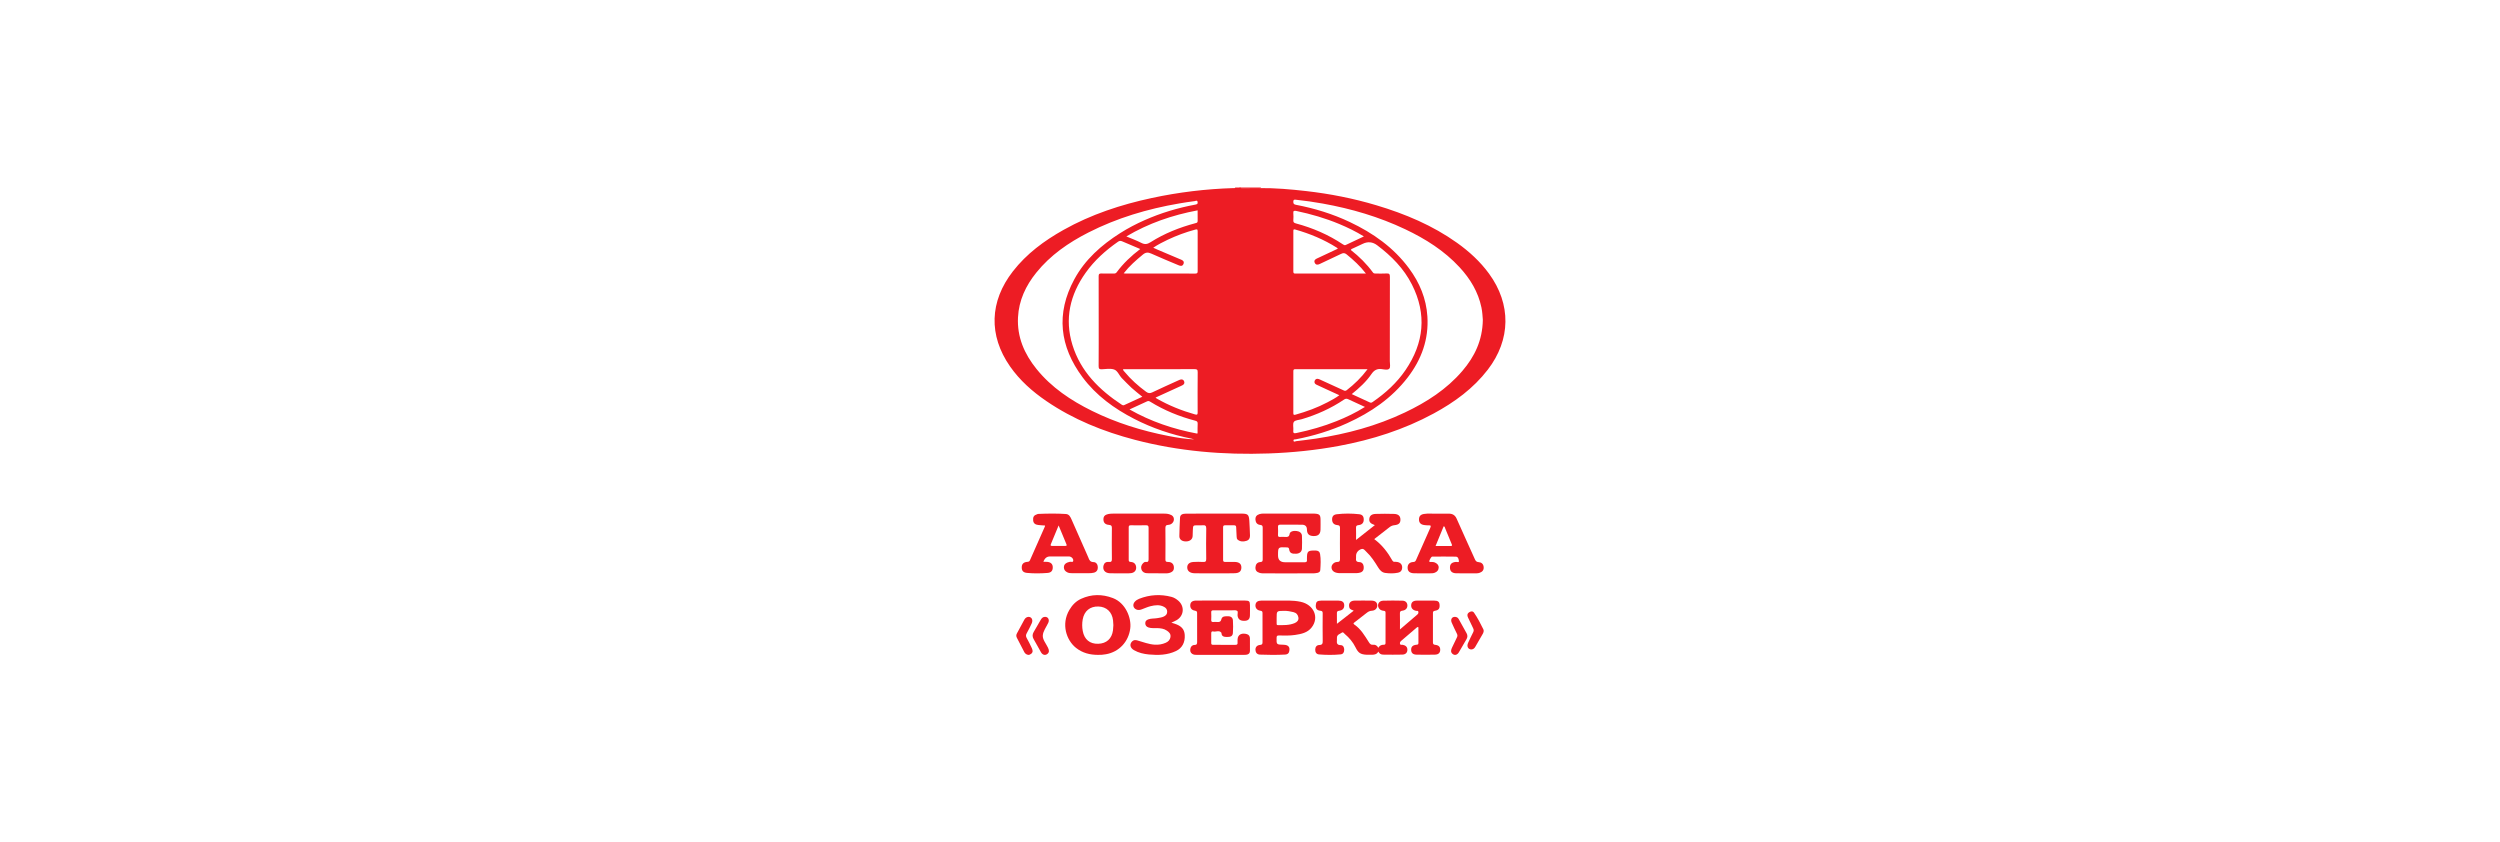 <svg width="460" height="155" viewBox="0 0 460 155" fill="none" xmlns="http://www.w3.org/2000/svg">
<g clip-path="url(#clip0_457_1154)">
<path d="M231.737 34.61C234.618 34.578 237.481 34.832 240.339 35.158C244.727 35.659 249.042 36.508 253.271 37.775C258.552 39.355 263.585 41.467 268.095 44.681C270.339 46.281 272.351 48.123 273.981 50.353C278.085 55.969 277.999 62.498 273.758 68.014C271.084 71.492 267.621 74.008 263.8 76.081C258.321 79.052 252.453 80.914 246.337 82.051C242.072 82.844 237.77 83.281 233.432 83.435C225.101 83.731 216.876 83.038 208.801 80.921C203.004 79.402 197.503 77.19 192.533 73.798C189.957 72.039 187.642 69.993 185.851 67.424C181.873 61.718 182.068 55.462 186.374 49.926C188.897 46.683 192.134 44.295 195.69 42.3C200.775 39.448 206.252 37.652 211.934 36.431C216.882 35.367 221.888 34.763 226.949 34.61C227.07 34.606 227.222 34.665 227.296 34.5H228.205C228.352 34.674 228.554 34.61 228.735 34.611C229.736 34.615 230.736 34.611 231.737 34.61ZM272.841 58.846C272.792 58.261 272.76 57.416 272.586 56.584C271.99 53.717 270.53 51.31 268.567 49.183C265.746 46.126 262.29 43.952 258.558 42.181C253.734 39.893 248.654 38.404 243.405 37.459C241.749 37.161 240.084 36.921 238.409 36.746C238.11 36.715 237.97 36.754 237.967 37.109C237.963 37.484 238.079 37.611 238.458 37.683C241.887 38.339 245.204 39.358 248.361 40.852C252.641 42.877 256.424 45.541 259.264 49.382C261.209 52.013 262.429 54.931 262.64 58.216C262.911 62.428 261.563 66.14 259.017 69.451C256.085 73.264 252.23 75.891 247.886 77.864C244.864 79.237 241.709 80.2 238.449 80.83C238.284 80.862 237.938 80.793 238.01 81.114C238.07 81.386 238.331 81.194 238.492 81.175C239.712 81.026 240.933 80.883 242.148 80.7C247.821 79.842 253.315 78.366 258.507 75.894C262.499 73.993 266.175 71.643 269.076 68.252C271.332 65.615 272.779 62.636 272.841 58.846ZM219.734 80.85C219.574 80.805 219.416 80.749 219.254 80.717C215.565 79.974 212.028 78.791 208.683 77.068C204.994 75.167 201.687 72.767 199.195 69.42C194.965 63.739 194.26 57.701 197.674 51.392C199.638 47.763 202.647 45.094 206.107 42.897C207.544 41.984 209.051 41.199 210.608 40.51C213.592 39.19 216.697 38.254 219.905 37.655C220.178 37.604 220.427 37.561 220.365 37.179C220.298 36.769 219.999 36.982 219.836 37.003C218.88 37.125 217.926 37.272 216.975 37.435C211.148 38.435 205.531 40.099 200.255 42.788C196.605 44.65 193.274 46.944 190.679 50.165C188.741 52.571 187.471 55.264 187.311 58.384C187.125 62.009 188.476 65.116 190.713 67.887C193.472 71.303 197.037 73.683 200.938 75.608C205.387 77.802 210.084 79.264 214.948 80.212C216.523 80.519 218.106 80.78 219.734 80.85ZM248.721 72.515C249.891 73.05 250.976 73.535 252.049 74.047C252.292 74.162 252.43 74.062 252.604 73.942C254.94 72.328 257.018 70.443 258.617 68.092C262.025 63.08 262.561 57.824 259.797 52.36C258.304 49.409 256.032 47.106 253.405 45.13C252.568 44.501 251.684 44.41 250.755 44.857C250.16 45.142 249.555 45.409 248.96 45.697C248.819 45.765 248.629 45.783 248.557 46.003C250.093 47.2 251.47 48.565 252.623 50.142C252.759 50.327 252.928 50.332 253.121 50.331C253.783 50.329 254.449 50.363 255.109 50.319C255.603 50.286 255.743 50.424 255.741 50.933C255.72 56.109 255.729 61.286 255.726 66.462C255.726 66.93 255.881 67.552 255.642 67.824C255.361 68.145 254.708 67.974 254.235 67.917C253.369 67.812 252.834 68.11 252.337 68.838C251.378 70.243 250.111 71.388 248.721 72.515ZM210.189 73.003C209.475 72.415 208.814 71.912 208.202 71.355C207.589 70.797 207.027 70.183 206.439 69.598C205.921 69.082 205.659 68.22 204.999 67.991C204.324 67.757 203.502 67.906 202.746 67.945C202.282 67.968 202.143 67.848 202.147 67.366C202.172 64.582 202.159 61.797 202.159 59.012C202.159 56.284 202.167 53.556 202.151 50.828C202.149 50.437 202.254 50.305 202.656 50.322C203.412 50.352 204.17 50.327 204.928 50.332C205.144 50.334 205.318 50.309 205.465 50.108C206.669 48.472 208.132 47.09 209.804 45.819C208.663 45.337 207.567 44.888 206.484 44.409C206.184 44.276 205.966 44.305 205.706 44.486C203.426 46.074 201.381 47.908 199.768 50.176C196.886 54.229 195.844 58.659 197.331 63.477C198.84 68.359 202.262 71.746 206.434 74.489C206.572 74.58 206.69 74.612 206.851 74.537C207.944 74.028 209.04 73.529 210.189 73.003ZM251.627 67.934C247.126 67.934 242.737 67.937 238.348 67.927C238.036 67.927 237.974 68.037 237.975 68.319C237.984 70.876 237.986 73.434 237.972 75.991C237.97 76.341 238.06 76.388 238.382 76.298C240.424 75.727 242.404 74.999 244.281 74.011C245.005 73.629 245.73 73.248 246.44 72.721C245.528 72.303 244.688 71.919 243.849 71.533C243.3 71.281 242.749 71.034 242.206 70.772C241.885 70.617 241.776 70.353 241.921 70.023C242.059 69.709 242.328 69.65 242.632 69.741C242.794 69.789 242.945 69.871 243.099 69.941C244.438 70.553 245.775 71.166 247.114 71.776C247.331 71.876 247.522 72.006 247.785 71.802C249.203 70.697 250.488 69.467 251.627 67.934ZM206.644 67.934C206.645 68.18 206.803 68.276 206.905 68.399C208.065 69.802 209.412 71.003 210.879 72.082C211.259 72.362 211.559 72.412 211.996 72.204C213.579 71.448 215.183 70.735 216.78 70.007C216.917 69.945 217.055 69.877 217.2 69.84C217.487 69.766 217.735 69.84 217.864 70.123C217.999 70.422 217.92 70.685 217.633 70.849C217.388 70.989 217.124 71.095 216.866 71.213C215.461 71.856 214.056 72.498 212.616 73.156C212.71 73.232 212.76 73.286 212.821 73.321C215.057 74.607 217.432 75.562 219.915 76.262C220.348 76.384 220.369 76.195 220.367 75.857C220.358 73.393 220.348 70.929 220.375 68.465C220.38 67.995 220.219 67.924 219.801 67.925C215.58 67.939 211.359 67.934 207.138 67.934H206.644ZM206.755 50.295C206.943 50.314 207.016 50.329 207.088 50.329C211.366 50.33 215.644 50.326 219.922 50.337C220.265 50.338 220.373 50.254 220.371 49.9C220.355 47.454 220.354 45.009 220.37 42.563C220.373 42.153 220.236 42.161 219.907 42.251C218.171 42.724 216.491 43.34 214.866 44.108C213.971 44.531 213.092 44.984 212.196 45.576C212.483 45.709 212.68 45.807 212.882 45.893C214.289 46.491 215.697 47.087 217.105 47.684C217.157 47.706 217.211 47.725 217.264 47.745C217.663 47.893 217.953 48.131 217.751 48.59C217.56 49.024 217.203 48.954 216.838 48.799C215.171 48.089 213.488 47.416 211.841 46.664C211.231 46.386 210.811 46.41 210.284 46.845C209.034 47.878 207.818 48.933 206.755 50.295ZM251.331 50.33C250.245 48.933 249.044 47.834 247.769 46.799C247.414 46.511 247.145 46.529 246.768 46.712C245.462 47.348 244.138 47.946 242.828 48.574C242.445 48.758 242.107 48.762 241.916 48.36C241.717 47.94 241.986 47.696 242.359 47.539C242.481 47.489 242.599 47.429 242.718 47.373C243.859 46.837 245 46.302 246.171 45.752C246.084 45.671 246.036 45.611 245.975 45.573C243.597 44.068 241.029 42.997 238.323 42.232C238.01 42.143 237.976 42.255 237.977 42.516C237.982 44.999 237.985 47.482 237.974 49.965C237.972 50.276 238.091 50.345 238.372 50.335C238.863 50.318 239.356 50.33 239.848 50.33C243.633 50.33 247.418 50.33 251.331 50.33ZM207.249 43.502C208.218 43.913 209.142 44.248 210.009 44.693C210.642 45.017 211.104 44.946 211.7 44.567C214.249 42.948 217.033 41.848 219.949 41.069C220.18 41.007 220.378 40.981 220.368 40.661C220.348 40.025 220.362 39.388 220.362 38.704C215.713 39.58 211.353 41.069 207.249 43.502ZM250.955 43.504C249.466 42.588 247.961 41.858 246.413 41.212C243.864 40.149 241.223 39.385 238.52 38.817C238.127 38.735 237.92 38.773 237.971 39.253C238.014 39.662 238.001 40.08 237.973 40.492C237.949 40.847 238.048 41.003 238.427 41.104C241.53 41.933 244.446 43.188 247.119 44.976C247.282 45.085 247.423 45.171 247.634 45.069C248.72 44.549 249.812 44.041 250.955 43.504ZM251.151 74.876C250.087 74.389 249.074 73.939 248.076 73.46C247.782 73.32 247.571 73.341 247.301 73.523C244.906 75.139 242.298 76.308 239.528 77.132C239.024 77.282 238.31 77.288 238.074 77.625C237.814 77.997 238.03 78.677 237.969 79.215C237.907 79.763 238.145 79.761 238.567 79.672C241.067 79.144 243.516 78.453 245.887 77.503C247.693 76.781 249.443 75.945 251.151 74.876ZM207.831 75.336C211.765 77.575 215.931 78.964 220.3 79.787C220.326 79.73 220.353 79.697 220.354 79.663C220.359 79.099 220.336 78.533 220.371 77.971C220.393 77.611 220.248 77.494 219.92 77.408C216.998 76.639 214.226 75.512 211.654 73.921C211.466 73.805 211.298 73.74 211.077 73.843C210.019 74.335 208.957 74.819 207.831 75.336Z" fill="#ED1C24"/>
<path d="M232 34.611C230.867 34.612 229.734 34.616 228.6 34.612C228.396 34.611 228.167 34.676 228 34.5H231.991L232 34.611Z" fill="#ED1C24"/>
<path d="M257.592 115.819C258.727 114.844 259.763 113.949 260.804 113.062C260.972 112.919 261.013 112.75 260.975 112.556C260.931 112.332 260.736 112.425 260.599 112.4C259.956 112.281 259.616 111.893 259.657 111.323C259.695 110.797 260.029 110.521 260.702 110.513C261.761 110.501 262.82 110.501 263.878 110.513C264.595 110.521 264.831 110.711 264.881 111.261C264.943 111.941 264.73 112.275 264.043 112.377C263.692 112.43 263.661 112.575 263.662 112.852C263.67 114.626 263.674 116.4 263.658 118.173C263.655 118.513 263.764 118.615 264.105 118.654C264.757 118.729 265.026 119.053 264.998 119.612C264.972 120.13 264.667 120.438 264.04 120.454C262.905 120.483 261.769 120.484 260.634 120.456C259.972 120.44 259.666 120.128 259.653 119.58C259.641 119.014 259.915 118.725 260.571 118.638C260.786 118.61 260.994 118.636 260.991 118.32C260.98 117.343 260.987 116.366 260.987 115.418C260.826 115.333 260.756 115.405 260.685 115.466C259.743 116.272 258.805 117.081 257.859 117.882C257.673 118.04 257.537 118.207 257.598 118.461C257.666 118.742 257.913 118.608 258.078 118.638C258.658 118.743 258.973 119.066 258.959 119.576C258.945 120.091 258.634 120.431 258.024 120.448C256.852 120.481 255.677 120.463 254.504 120.452C254.113 120.449 253.801 120.275 253.607 119.884C253.372 120.365 252.955 120.464 252.494 120.474C252.282 120.478 251.491 120.474 251.491 120.474C250.284 120.414 249.911 120.113 249.4 119.084C248.934 118.144 248.261 117.339 247.446 116.66C247.291 116.531 247.146 116.217 246.883 116.416C246.566 116.657 246.071 116.735 246.002 117.227C245.976 117.412 246.011 117.605 245.993 117.792C245.945 118.299 245.967 118.69 246.679 118.704C247.141 118.714 247.336 119.092 247.336 119.552C247.335 120.011 247.144 120.36 246.676 120.406C245.354 120.536 244.025 120.523 242.702 120.415C242.212 120.375 241.994 120.011 242 119.531C242.007 119.044 242.264 118.694 242.741 118.682C243.341 118.666 243.386 118.385 243.378 117.905C243.351 116.226 243.361 114.546 243.374 112.867C243.376 112.553 243.325 112.418 242.952 112.378C242.289 112.306 242.062 111.976 242.108 111.341C242.152 110.721 242.37 110.523 243.095 110.514C244.153 110.5 245.212 110.502 246.271 110.513C246.934 110.52 247.276 110.77 247.329 111.243C247.398 111.865 247.1 112.287 246.414 112.375C246.048 112.423 245.979 112.554 245.99 112.869C246.01 113.452 245.996 114.036 245.996 114.78C247.07 113.941 248.044 113.179 249.085 112.365C248.749 112.198 248.385 112.157 248.278 111.776C248.077 111.058 248.438 110.531 249.215 110.516C250.254 110.495 251.294 110.501 252.333 110.513C253.03 110.522 253.386 110.813 253.417 111.356C253.447 111.89 253.056 112.351 252.419 112.376C251.987 112.393 251.704 112.585 251.403 112.823C250.685 113.391 249.959 113.951 249.232 114.51C249.061 114.642 248.937 114.739 249.201 114.919C250.406 115.741 251.108 116.969 251.862 118.15C252.058 118.456 252.233 118.691 252.664 118.636C253.088 118.582 253.399 118.802 253.608 119.198C253.83 118.8 254.174 118.621 254.605 118.635C254.911 118.644 254.939 118.488 254.938 118.249C254.932 116.418 254.93 114.588 254.94 112.758C254.942 112.497 254.875 112.412 254.593 112.387C254.205 112.353 253.841 112.187 253.661 111.811C253.365 111.195 253.748 110.554 254.481 110.528C255.673 110.487 256.868 110.496 258.06 110.525C258.619 110.539 258.939 110.89 258.96 111.373C258.982 111.875 258.663 112.288 258.054 112.362C257.642 112.413 257.574 112.559 257.584 112.92C257.61 113.844 257.592 114.768 257.592 115.819Z" fill="#ED1C24"/>
<path d="M237.093 105.5C235.636 105.5 234.178 105.501 232.721 105.499C232.4 105.498 232.079 105.504 231.765 105.409C231.199 105.238 230.959 104.92 231.006 104.343C231.047 103.821 231.344 103.456 231.88 103.422C232.319 103.395 232.339 103.201 232.337 102.869C232.326 100.964 232.326 99.058 232.337 97.153C232.339 96.819 232.305 96.62 231.876 96.581C231.341 96.533 231.045 96.175 231.005 95.653C230.962 95.079 231.2 94.766 231.769 94.588C232.027 94.507 232.289 94.5 232.554 94.5C235.545 94.5 238.535 94.5 241.526 94.5C241.639 94.5 241.753 94.501 241.866 94.507C242.79 94.556 242.975 94.745 242.979 95.653C242.981 96.258 242.995 96.863 242.974 97.467C242.947 98.295 242.529 98.659 241.676 98.634C240.857 98.61 240.486 98.24 240.478 97.439C240.471 96.843 240.159 96.546 239.542 96.546C238.236 96.546 236.93 96.558 235.625 96.538C235.251 96.532 235.127 96.638 235.149 96.999C235.179 97.474 235.174 97.952 235.15 98.427C235.136 98.723 235.245 98.816 235.538 98.794C235.821 98.773 236.107 98.773 236.39 98.793C236.84 98.825 237.203 98.839 237.292 98.235C237.354 97.812 237.94 97.623 238.573 97.701C239.146 97.772 239.54 98.093 239.559 98.591C239.589 99.378 239.593 100.167 239.559 100.953C239.534 101.523 239.115 101.856 238.5 101.886C237.642 101.928 237.306 101.74 237.205 101.085C237.162 100.804 237.062 100.731 236.782 100.719C235.156 100.647 235.156 100.64 235.156 102.201C235.156 103.036 235.586 103.454 236.445 103.454C237.618 103.454 238.792 103.441 239.965 103.461C240.348 103.468 240.542 103.373 240.479 102.976C240.47 102.922 240.478 102.866 240.478 102.811C240.48 101.396 240.615 101.281 242.06 101.294C242.548 101.298 242.823 101.512 242.895 101.939C243.06 102.92 242.998 103.909 242.931 104.895C242.912 105.18 242.716 105.334 242.421 105.407C242.085 105.491 241.748 105.498 241.408 105.498C239.97 105.501 238.531 105.5 237.093 105.5Z" fill="#ED1C24"/>
<path d="M209.498 94.5C210.993 94.5 212.487 94.501 213.981 94.5C214.37 94.5 214.758 94.511 215.133 94.618C215.752 94.795 216.024 95.119 215.993 95.635C215.966 96.084 215.556 96.54 215.013 96.568C214.512 96.594 214.428 96.781 214.433 97.206C214.457 99.111 214.451 101.016 214.437 102.921C214.434 103.261 214.504 103.407 214.91 103.4C215.534 103.388 215.917 103.726 215.985 104.255C216.065 104.882 215.834 105.207 215.192 105.412C214.85 105.522 214.502 105.494 214.155 105.494C213.127 105.494 212.098 105.497 211.07 105.474C210.589 105.464 210.204 105.252 210.036 104.804C209.873 104.369 209.999 103.977 210.315 103.633C210.449 103.487 210.614 103.371 210.816 103.397C211.289 103.459 211.344 103.237 211.341 102.859C211.323 100.954 211.323 99.049 211.341 97.144C211.345 96.766 211.242 96.633 210.826 96.646C209.915 96.675 209.002 96.663 208.09 96.651C207.796 96.647 207.681 96.729 207.683 97.022C207.693 99.019 207.692 101.015 207.683 103.012C207.682 103.29 207.764 103.382 208.074 103.4C208.687 103.434 209.033 103.824 209.054 104.417C209.073 104.956 208.741 105.362 208.146 105.454C207.804 105.508 207.45 105.494 207.101 105.494C206.131 105.495 205.16 105.515 204.191 105.476C203.283 105.439 202.823 104.822 203.063 104.001C203.193 103.556 203.548 103.342 204.035 103.394C204.471 103.441 204.593 103.297 204.587 102.882C204.563 100.977 204.567 99.072 204.585 97.167C204.589 96.789 204.513 96.619 204.063 96.582C203.303 96.521 202.998 96.126 203.034 95.449C203.055 95.05 203.25 94.803 203.639 94.666C204.067 94.517 204.51 94.5 204.958 94.5C206.471 94.5 207.985 94.5 209.498 94.5Z" fill="#ED1C24"/>
<path d="M252.972 96.622C252.115 96.325 251.873 96.007 251.961 95.401C252.036 94.888 252.392 94.584 253.12 94.56C254.245 94.523 255.373 94.523 256.498 94.559C257.292 94.585 257.656 94.934 257.678 95.552C257.702 96.237 257.397 96.551 256.555 96.639C256.195 96.677 255.916 96.807 255.643 97.025C254.75 97.739 253.84 98.433 252.937 99.134C252.923 99.146 252.913 99.163 252.873 99.211C254.319 100.268 255.357 101.649 256.212 103.164C256.374 103.449 256.625 103.366 256.859 103.377C257.626 103.414 258.05 103.838 257.995 104.52C257.959 104.972 257.727 105.275 257.255 105.373C256.463 105.539 255.657 105.53 254.865 105.417C254.259 105.33 253.88 104.89 253.582 104.407C252.941 103.37 252.291 102.339 251.377 101.497C251.137 101.275 250.918 100.896 250.493 101.029C249.891 101.218 249.516 101.729 249.515 102.259C249.515 102.387 249.527 102.515 249.513 102.642C249.465 103.095 249.494 103.412 250.146 103.429C250.613 103.44 250.895 103.814 250.927 104.3C250.959 104.807 250.811 105.208 250.253 105.36C250.035 105.419 249.804 105.456 249.578 105.459C248.547 105.469 247.516 105.468 246.485 105.46C246.278 105.459 246.066 105.427 245.865 105.376C245.286 105.226 244.968 104.822 245.003 104.305C245.03 103.886 245.487 103.407 246.003 103.407C246.522 103.407 246.565 103.195 246.561 102.787C246.54 100.928 246.543 99.069 246.559 97.21C246.562 96.849 246.517 96.65 246.063 96.614C245.445 96.566 245.13 96.199 245.11 95.647C245.088 95.048 245.316 94.698 245.969 94.62C247.333 94.456 248.712 94.467 250.076 94.614C250.729 94.684 250.961 95.069 250.925 95.704C250.895 96.226 250.589 96.552 249.984 96.619C249.631 96.657 249.491 96.765 249.507 97.124C249.537 97.815 249.515 98.507 249.515 99.351C250.708 98.409 251.808 97.541 252.972 96.622Z" fill="#ED1C24"/>
<path d="M191.984 103.375C192.235 103.375 192.436 103.363 192.635 103.378C193.311 103.426 193.682 103.757 193.707 104.319C193.736 104.969 193.451 105.366 192.755 105.42C191.492 105.52 190.22 105.536 188.958 105.413C188.233 105.342 187.975 104.979 188.002 104.322C188.025 103.747 188.366 103.425 189.056 103.378C189.288 103.363 189.42 103.297 189.515 103.082C190.425 101.012 191.344 98.946 192.259 96.878C192.28 96.831 192.278 96.774 192.291 96.696C191.862 96.665 191.443 96.65 191.028 96.598C190.533 96.537 190.152 96.326 190.1 95.764C190.04 95.107 190.233 94.807 190.849 94.611C190.901 94.594 190.953 94.564 191.006 94.562C192.713 94.491 194.421 94.463 196.126 94.575C196.73 94.614 196.958 95.118 197.168 95.591C198.092 97.674 199.01 99.76 199.931 101.845C200.041 102.096 200.166 102.341 200.26 102.597C200.427 103.053 200.589 103.418 201.221 103.425C201.695 103.43 201.983 103.857 201.999 104.345C202.015 104.841 201.82 105.229 201.281 105.372C200.956 105.458 200.628 105.468 200.297 105.469C199.287 105.471 198.276 105.471 197.265 105.468C196.971 105.467 196.676 105.452 196.404 105.321C196.014 105.133 195.76 104.855 195.753 104.392C195.747 103.942 195.998 103.684 196.374 103.515C196.521 103.449 196.691 103.433 196.844 103.376C197.054 103.297 197.414 103.547 197.473 103.194C197.543 102.782 197.11 102.387 196.682 102.387C195.524 102.386 194.366 102.386 193.209 102.386C192.619 102.386 192.211 102.716 191.984 103.375ZM194.787 96.681C194.284 97.897 193.821 99.018 193.354 100.137C193.245 100.398 193.359 100.451 193.595 100.449C194.4 100.443 195.205 100.442 196.01 100.449C196.277 100.451 196.318 100.368 196.216 100.127C195.745 99.014 195.289 97.895 194.787 96.681Z" fill="#ED1C24"/>
<path d="M264.343 94.513C265.206 94.513 265.886 94.516 266.565 94.512C267.254 94.509 267.729 94.774 268.024 95.442C269.122 97.933 270.26 100.407 271.374 102.891C271.518 103.214 271.668 103.411 272.08 103.435C272.569 103.465 272.928 103.754 272.991 104.3C273.056 104.865 272.778 105.204 272.276 105.387C272.107 105.448 271.919 105.487 271.739 105.488C270.473 105.495 269.206 105.508 267.939 105.482C267.23 105.468 266.855 105.145 266.803 104.609C266.727 103.826 267.083 103.453 267.92 103.391C268.101 103.378 268.476 103.545 268.439 103.241C268.4 102.933 268.336 102.434 267.87 102.424C266.42 102.393 264.969 102.41 263.518 102.417C263.338 102.418 262.909 103.198 263.001 103.336C263.073 103.445 263.198 103.394 263.3 103.397C263.558 103.403 263.815 103.402 264.054 103.518C264.439 103.706 264.731 103.963 264.717 104.435C264.703 104.916 264.424 105.211 264 105.378C263.833 105.444 263.643 105.483 263.464 105.485C262.362 105.494 261.26 105.516 260.16 105.481C259.345 105.455 258.983 105.076 259.001 104.395C259.016 103.823 259.389 103.436 260.026 103.41C260.313 103.398 260.44 103.297 260.55 103.046C261.413 101.07 262.286 99.098 263.17 97.131C263.327 96.781 263.301 96.635 262.875 96.66C262.603 96.677 262.325 96.644 262.053 96.607C261.44 96.524 261.121 96.203 261.096 95.669C261.067 95.04 261.334 94.679 261.998 94.569C262.835 94.43 263.684 94.55 264.343 94.513ZM264.144 100.464C265.109 100.464 266.004 100.46 266.898 100.466C267.321 100.469 267.156 100.234 267.078 100.042C266.694 99.097 266.311 98.152 265.914 97.213C265.858 97.08 265.87 96.877 265.634 96.835C265.145 98.026 264.657 99.216 264.144 100.464Z" fill="#ED1C24"/>
<path d="M223.483 94.502C225.118 94.502 226.753 94.497 228.388 94.503C229.602 94.508 229.797 94.672 229.878 95.825C229.941 96.719 229.959 97.616 229.998 98.512C230.019 98.98 229.846 99.355 229.357 99.512C228.802 99.69 228.244 99.698 227.756 99.321C227.558 99.168 227.549 98.944 227.54 98.719C227.519 98.152 227.473 97.586 227.458 97.02C227.45 96.733 227.318 96.643 227.025 96.652C226.5 96.669 225.974 96.67 225.449 96.652C225.14 96.642 225.049 96.751 225.05 97.034C225.06 99.03 225.06 101.027 225.05 103.024C225.048 103.316 225.157 103.405 225.457 103.396C226.021 103.378 226.586 103.384 227.15 103.393C227.986 103.408 228.4 103.737 228.413 104.379C228.426 105.082 228.066 105.444 227.199 105.473C226.013 105.512 224.825 105.497 223.638 105.498C222.353 105.498 221.068 105.506 219.784 105.478C219.026 105.462 218.56 105.125 218.471 104.616C218.349 103.915 218.767 103.444 219.595 103.402C220.177 103.372 220.765 103.359 221.346 103.401C221.852 103.438 221.951 103.256 221.945 102.815C221.92 100.965 221.91 99.114 221.95 97.264C221.961 96.731 221.766 96.599 221.26 96.651C220.972 96.681 220.677 96.657 220.385 96.657C219.529 96.657 219.527 96.657 219.484 97.49C219.465 97.874 219.466 98.259 219.445 98.643C219.413 99.238 218.927 99.621 218.214 99.624C217.483 99.626 216.992 99.261 217 98.647C217.016 97.513 217.063 96.378 217.126 95.246C217.159 94.642 217.657 94.525 218.169 94.516C219.317 94.496 220.465 94.504 221.614 94.502C222.237 94.501 222.86 94.502 223.483 94.502Z" fill="#ED1C24"/>
<path d="M224.631 110.502C226.119 110.502 227.607 110.499 229.095 110.504C229.852 110.506 229.986 110.637 229.992 111.366C229.998 111.99 230.008 112.615 229.988 113.239C229.966 113.925 229.662 114.213 228.991 114.234C228.216 114.259 227.803 113.948 227.714 113.284C227.671 112.971 227.868 112.523 227.613 112.377C227.334 112.218 226.896 112.307 226.527 112.305C225.45 112.3 224.373 112.315 223.297 112.297C222.97 112.291 222.844 112.374 222.864 112.705C222.892 113.157 222.888 113.613 222.866 114.066C222.85 114.372 222.971 114.472 223.273 114.446C223.486 114.427 223.704 114.429 223.918 114.445C224.328 114.476 224.608 114.454 224.732 113.939C224.877 113.337 225.48 113.388 225.994 113.392C226.516 113.397 226.827 113.684 226.856 114.143C226.904 114.915 226.907 115.695 226.852 116.467C226.812 117.028 226.465 117.22 225.744 117.204C225.249 117.192 224.78 117.131 224.751 116.499C224.75 116.481 224.758 116.456 224.749 116.443C224.333 115.877 223.733 116.318 223.233 116.189C222.961 116.12 222.859 116.269 222.867 116.538C222.882 117.124 222.883 117.711 222.866 118.298C222.858 118.575 222.97 118.651 223.243 118.649C224.594 118.639 225.946 118.638 227.297 118.65C227.589 118.652 227.741 118.584 227.711 118.273C227.692 118.085 227.705 117.895 227.709 117.706C227.728 116.646 228.626 116.425 229.456 116.689C229.835 116.809 229.987 117.115 229.988 117.488C229.992 118.245 229.989 119.002 229.991 119.758C229.993 120.195 229.748 120.416 229.323 120.474C229.169 120.495 229.011 120.498 228.855 120.498C226.015 120.5 223.176 120.499 220.337 120.5C220.001 120.5 219.659 120.501 219.371 120.316C219.018 120.089 218.953 119.73 219.027 119.357C219.104 118.969 219.356 118.683 219.777 118.675C220.207 118.666 220.277 118.485 220.273 118.117C220.255 116.376 220.263 114.636 220.268 112.895C220.269 112.617 220.276 112.428 219.875 112.367C219.244 112.271 218.953 111.839 219.01 111.284C219.062 110.77 219.407 110.51 220.107 110.505C221.615 110.496 223.123 110.502 224.631 110.502Z" fill="#ED1C24"/>
<path d="M202.018 120.496C200.549 120.489 199.208 120.167 198.003 119.221C196.218 117.82 195.215 114.851 196.766 112.222C197.294 111.327 197.975 110.615 198.919 110.182C200.845 109.298 202.795 109.297 204.764 110.043C207.107 110.932 208.2 113.688 207.97 115.602C207.672 118.081 205.903 119.964 203.489 120.382C203.001 120.466 202.514 120.514 202.018 120.496ZM204.86 115.035C204.84 114.724 204.832 114.427 204.799 114.133C204.622 112.603 203.594 111.638 202.103 111.595C200.555 111.55 199.495 112.434 199.217 113.978C199.09 114.688 199.095 115.389 199.225 116.097C199.509 117.652 200.52 118.499 202.063 118.456C203.599 118.413 204.59 117.514 204.792 115.967C204.833 115.654 204.839 115.337 204.86 115.035Z" fill="#ED1C24"/>
<path d="M234.945 110.505C236.401 110.517 237.864 110.421 239.302 110.726C241.753 111.244 242.778 113.61 241.345 115.448C240.585 116.423 239.442 116.662 238.281 116.833C237.304 116.977 236.316 116.945 235.331 116.928C235.003 116.923 234.899 117.013 234.893 117.338C234.866 118.604 234.853 118.604 236.178 118.634C237.093 118.654 237.425 119.103 237.195 119.927C237.082 120.336 236.751 120.427 236.441 120.442C234.906 120.52 233.368 120.516 231.833 120.449C231.311 120.426 231.025 120.088 231.001 119.583C230.978 119.089 231.281 118.715 231.841 118.669C232.243 118.636 232.308 118.486 232.305 118.146C232.29 116.389 232.294 114.632 232.302 112.875C232.303 112.59 232.299 112.417 231.897 112.368C231.273 112.291 230.947 111.831 231.007 111.296C231.066 110.778 231.412 110.517 232.107 110.508C233.053 110.496 233.999 110.505 234.945 110.505ZM234.902 113.724C234.902 114.064 234.902 114.403 234.902 114.743C234.903 114.877 234.897 115.018 235.1 115.02C236.159 115.029 237.226 115.069 238.224 114.647C238.665 114.461 238.983 114.13 238.908 113.63C238.834 113.131 238.544 112.767 238.001 112.632C237.428 112.49 236.856 112.386 236.257 112.394C234.902 112.411 234.901 112.399 234.902 113.724Z" fill="#ED1C24"/>
<path d="M215.533 114.574C215.814 114.661 215.959 114.703 216.103 114.749C217.366 115.154 217.926 115.772 217.992 116.834C218.076 118.197 217.519 119.248 216.399 119.781C214.799 120.543 213.104 120.585 211.392 120.423C210.435 120.332 209.498 120.12 208.651 119.628C207.931 119.21 207.801 118.544 208.297 118.03C208.575 117.741 208.897 117.733 209.252 117.831C210.32 118.126 211.355 118.555 212.478 118.622C213.18 118.664 213.852 118.552 214.494 118.27C214.956 118.067 215.293 117.735 215.367 117.187C215.443 116.624 215.113 116.319 214.713 116.041C214.162 115.659 213.542 115.593 212.906 115.572C212.373 115.554 211.839 115.634 211.312 115.449C210.93 115.316 210.738 115.071 210.728 114.675C210.719 114.275 210.97 114.078 211.303 113.959C211.836 113.769 212.401 113.836 212.947 113.737C213.361 113.662 213.784 113.623 214.166 113.428C214.505 113.256 214.761 113.015 214.763 112.569C214.765 112.138 214.562 111.872 214.214 111.678C213.395 111.22 212.539 111.334 211.698 111.54C211.144 111.676 210.615 111.922 210.076 112.121C209.762 112.236 209.45 112.29 209.125 112.163C208.503 111.922 208.341 111.244 208.79 110.732C209.013 110.478 209.293 110.3 209.597 110.18C211.549 109.413 213.541 109.294 215.563 109.827C216.03 109.951 216.444 110.212 216.813 110.533C218.006 111.57 217.861 113.303 216.51 114.101C216.237 114.262 215.939 114.38 215.533 114.574Z" fill="#ED1C24"/>
<path d="M192.293 113.5C192.862 113.498 193.144 114.04 192.877 114.606C192.515 115.372 191.928 116.124 191.875 116.921C191.822 117.698 192.479 118.429 192.83 119.176C193.041 119.624 193.116 120.025 192.696 120.341C192.297 120.641 191.824 120.506 191.546 120.021C191.08 119.207 190.625 118.384 190.17 117.562C189.939 117.144 189.942 116.726 190.186 116.309C190.63 115.55 191.075 114.793 191.507 114.026C191.696 113.691 191.941 113.5 192.293 113.5Z" fill="#ED1C24"/>
<path d="M189.261 113.5C189.829 113.51 190.119 114.076 189.838 114.695C189.554 115.322 189.243 115.934 188.912 116.529C188.734 116.847 188.744 117.092 188.918 117.406C189.249 118 189.563 118.611 189.845 119.238C190.002 119.589 190.138 119.978 189.735 120.299C189.359 120.6 189.017 120.544 188.677 120.256C188.582 120.175 188.505 120.054 188.443 119.934C188 119.086 187.569 118.228 187.121 117.383C186.968 117.092 186.953 116.838 187.116 116.543C187.577 115.708 188.018 114.857 188.477 114.02C188.655 113.695 188.925 113.521 189.261 113.5Z" fill="#ED1C24"/>
<path d="M270.753 119.5C270.137 119.509 269.833 118.946 270.124 118.302C270.424 117.639 270.734 116.982 271.063 116.338C271.196 116.078 271.191 115.868 271.066 115.614C270.746 114.964 270.452 114.296 270.127 113.649C269.937 113.271 269.942 112.936 270.265 112.701C270.576 112.476 270.975 112.378 271.226 112.743C271.88 113.694 272.419 114.74 272.938 115.794C273.068 116.057 272.978 116.378 272.816 116.651C272.351 117.436 271.894 118.228 271.445 119.025C271.277 119.323 271.05 119.471 270.753 119.5Z" fill="#ED1C24"/>
<path d="M267.686 113.5C267.98 113.512 268.234 113.605 268.405 113.915C268.885 114.789 269.374 115.656 269.856 116.529C270.056 116.891 270.046 117.249 269.835 117.609C269.361 118.416 268.903 119.234 268.424 120.036C268.136 120.518 267.66 120.64 267.28 120.328C266.867 119.99 266.979 119.567 267.182 119.145C267.48 118.523 267.767 117.895 268.075 117.281C268.195 117.042 268.196 116.853 268.075 116.611C267.743 115.942 267.422 115.265 267.12 114.578C266.863 113.993 267.127 113.509 267.686 113.5Z" fill="#ED1C24"/>
</g>
<defs>
<clipPath id="clip0_457_1154">
<rect width="94" height="86" fill="white" transform="translate(183 34.5)"/>
</clipPath>
</defs>
</svg>
